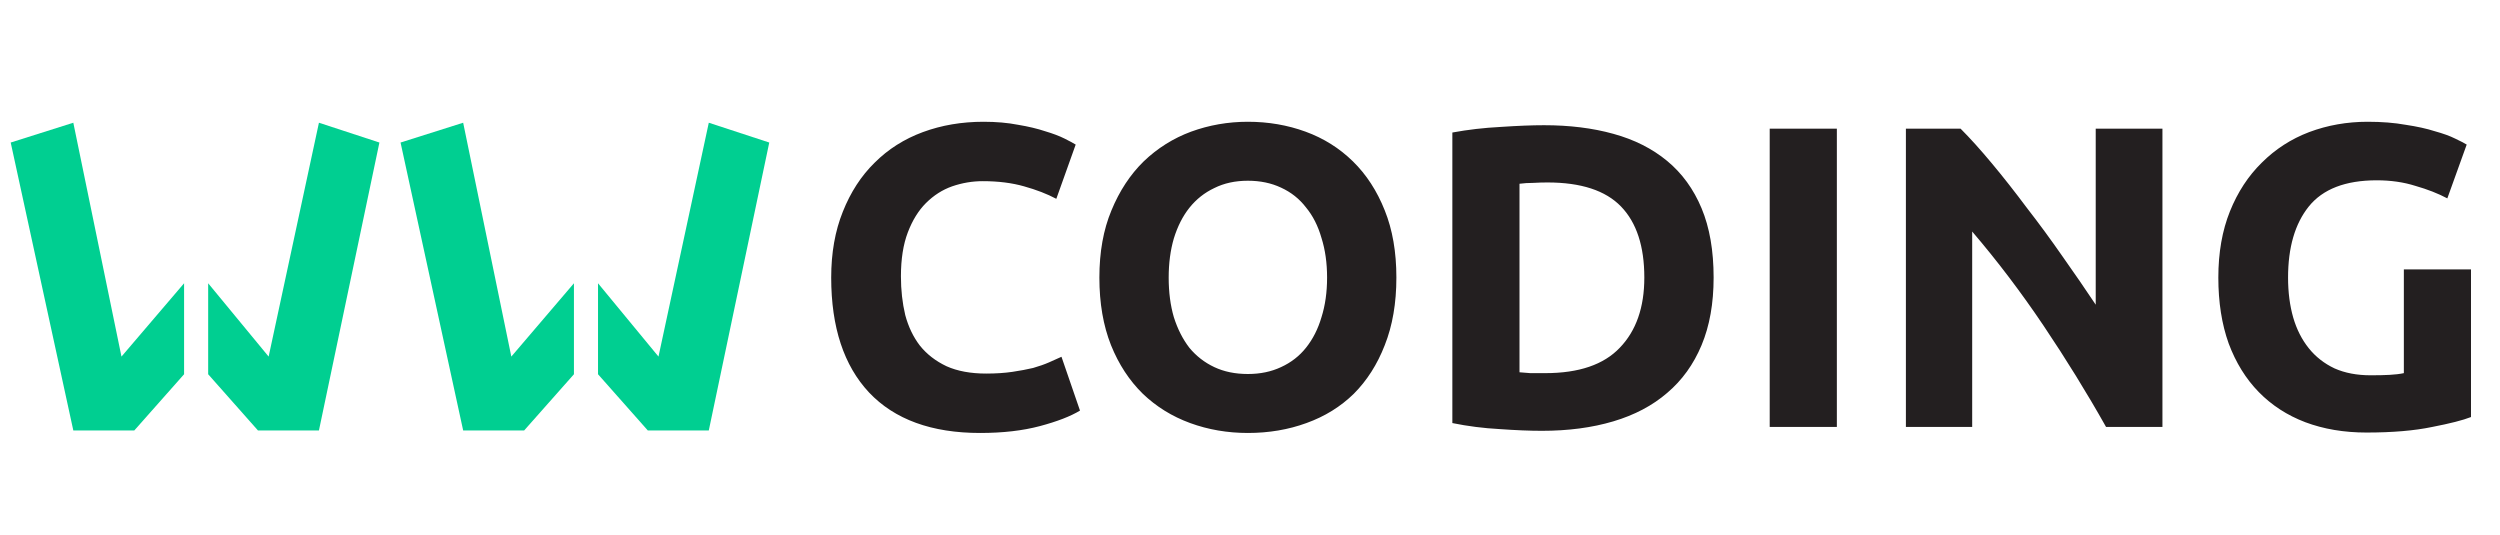 <?xml version="1.0" encoding="UTF-8"?> <svg xmlns="http://www.w3.org/2000/svg" width="2149" height="460" viewBox="0 0 2149 460" fill="none"> <path d="M842.52 372.18C800.833 372.18 769.013 360.587 747.06 337.4C725.353 314.213 714.5 281.283 714.5 238.61C714.5 217.397 717.83 198.527 724.49 182C731.15 165.227 740.277 151.167 751.87 139.82C763.463 128.227 777.277 119.47 793.31 113.55C809.343 107.63 826.733 104.67 845.48 104.67C856.333 104.67 866.2 105.533 875.08 107.26C883.96 108.74 891.73 110.59 898.39 112.81C905.05 114.783 910.6 116.88 915.04 119.1C919.48 121.32 922.687 123.047 924.66 124.28L908.01 170.9C900.117 166.707 890.867 163.13 880.26 160.17C869.9 157.21 858.06 155.73 844.74 155.73C835.86 155.73 827.103 157.21 818.47 160.17C810.083 163.13 802.56 167.94 795.9 174.6C789.487 181.013 784.307 189.4 780.36 199.76C776.413 210.12 774.44 222.7 774.44 237.5C774.44 249.34 775.673 260.44 778.14 270.8C780.853 280.913 785.047 289.67 790.72 297.07C796.64 304.47 804.287 310.39 813.66 314.83C823.033 319.023 834.38 321.12 847.7 321.12C856.087 321.12 863.61 320.627 870.27 319.64C876.93 318.653 882.85 317.543 888.03 316.31C893.21 314.83 897.773 313.227 901.72 311.5C905.667 309.773 909.243 308.17 912.45 306.69L928.36 352.94C920.22 357.873 908.75 362.313 893.95 366.26C879.15 370.207 862.007 372.18 842.52 372.18ZM1004.6 238.61C1004.6 251.19 1006.08 262.537 1009.04 272.65C1012.24 282.763 1016.68 291.52 1022.36 298.92C1028.28 306.073 1035.43 311.623 1043.82 315.57C1052.2 319.517 1061.82 321.49 1072.68 321.49C1083.28 321.49 1092.78 319.517 1101.17 315.57C1109.8 311.623 1116.95 306.073 1122.63 298.92C1128.55 291.52 1132.99 282.763 1135.95 272.65C1139.15 262.537 1140.76 251.19 1140.76 238.61C1140.76 226.03 1139.15 214.683 1135.95 204.57C1132.99 194.21 1128.55 185.453 1122.63 178.3C1116.95 170.9 1109.8 165.227 1101.17 161.28C1092.78 157.333 1083.28 155.36 1072.68 155.36C1061.82 155.36 1052.2 157.457 1043.82 161.65C1035.43 165.597 1028.28 171.27 1022.36 178.67C1016.68 185.823 1012.24 194.58 1009.04 204.94C1006.08 215.053 1004.6 226.277 1004.6 238.61ZM1200.33 238.61C1200.33 260.563 1197 279.927 1190.34 296.7C1183.92 313.227 1175.04 327.163 1163.7 338.51C1152.35 349.61 1138.78 357.997 1123 363.67C1107.46 369.343 1090.68 372.18 1072.68 372.18C1055.16 372.18 1038.64 369.343 1023.1 363.67C1007.56 357.997 993.991 349.61 982.397 338.51C970.804 327.163 961.677 313.227 955.017 296.7C948.357 279.927 945.027 260.563 945.027 238.61C945.027 216.657 948.481 197.417 955.387 180.89C962.294 164.117 971.544 150.057 983.137 138.71C994.977 127.363 1008.54 118.853 1023.84 113.18C1039.38 107.507 1055.66 104.67 1072.68 104.67C1090.19 104.67 1106.72 107.507 1122.26 113.18C1137.8 118.853 1151.36 127.363 1162.96 138.71C1174.55 150.057 1183.68 164.117 1190.34 180.89C1197 197.417 1200.33 216.657 1200.33 238.61ZM1306.16 320.01C1308.88 320.257 1311.96 320.503 1315.41 320.75C1319.11 320.75 1323.43 320.75 1328.36 320.75C1357.22 320.75 1378.56 313.473 1392.37 298.92C1406.43 284.367 1413.46 264.263 1413.46 238.61C1413.46 211.723 1406.8 191.373 1393.48 177.56C1380.16 163.747 1359.07 156.84 1330.21 156.84C1326.27 156.84 1322.2 156.963 1318 157.21C1313.81 157.21 1309.86 157.457 1306.16 157.95V320.01ZM1473.03 238.61C1473.03 260.81 1469.58 280.173 1462.67 296.7C1455.77 313.227 1445.9 326.917 1433.07 337.77C1420.49 348.623 1405.08 356.763 1386.82 362.19C1368.57 367.617 1348.1 370.33 1325.4 370.33C1315.04 370.33 1302.96 369.837 1289.14 368.85C1275.33 368.11 1261.76 366.383 1248.44 363.67V113.92C1261.76 111.453 1275.58 109.85 1289.88 109.11C1304.44 108.123 1316.89 107.63 1327.25 107.63C1349.21 107.63 1369.06 110.097 1386.82 115.03C1404.83 119.963 1420.25 127.733 1433.07 138.34C1445.9 148.947 1455.77 162.513 1462.67 179.04C1469.58 195.567 1473.03 215.423 1473.03 238.61ZM1521.24 110.59H1578.96V367H1521.24V110.59ZM1810.36 367C1793.84 337.647 1775.95 308.663 1756.71 280.05C1737.47 251.437 1717 224.427 1695.29 199.02V367H1638.31V110.59H1685.3C1693.44 118.73 1702.45 128.72 1712.31 140.56C1722.18 152.4 1732.17 165.103 1742.28 178.67C1752.64 191.99 1762.88 205.927 1772.99 220.48C1783.11 234.787 1792.6 248.6 1801.48 261.92V110.59H1858.83V367H1810.36ZM2043.04 154.99C2016.16 154.99 1996.67 162.513 1984.58 177.56C1972.74 192.36 1966.82 212.71 1966.82 238.61C1966.82 251.19 1968.3 262.66 1971.26 273.02C1974.22 283.133 1978.66 291.89 1984.58 299.29C1990.5 306.69 1997.9 312.487 2006.78 316.68C2015.66 320.627 2026.02 322.6 2037.86 322.6C2044.28 322.6 2049.7 322.477 2054.14 322.23C2058.83 321.983 2062.9 321.49 2066.35 320.75V231.58H2124.07V358.49C2117.17 361.203 2106.07 364.04 2090.77 367C2075.48 370.207 2056.61 371.81 2034.16 371.81C2014.92 371.81 1997.41 368.85 1981.62 362.93C1966.08 357.01 1952.76 348.377 1941.66 337.03C1930.56 325.683 1921.93 311.747 1915.76 295.22C1909.84 278.693 1906.88 259.823 1906.88 238.61C1906.88 217.15 1910.21 198.157 1916.87 181.63C1923.53 165.103 1932.66 151.167 1944.25 139.82C1955.85 128.227 1969.41 119.47 1984.95 113.55C2000.74 107.63 2017.51 104.67 2035.27 104.67C2047.36 104.67 2058.21 105.533 2067.83 107.26C2077.7 108.74 2086.09 110.59 2092.99 112.81C2100.15 114.783 2105.94 116.88 2110.38 119.1C2115.07 121.32 2118.4 123.047 2120.37 124.28L2103.72 170.53C2095.83 166.337 2086.7 162.76 2076.34 159.8C2066.23 156.593 2055.13 154.99 2043.04 154.99Z" fill="#231F20"></path> <path d="M63.02 370L9.2 122.52L63.02 105.5L104.42 306.52L158.24 243.5V321.7L115.46 370H63.02ZM274.16 370H221.72L178.94 321.7V243.5L230.92 306.52L274.16 105.5L326.14 122.52L274.16 370ZM398.137 370L344.317 122.52L398.137 105.5L439.537 306.52L493.357 243.5V321.7L450.577 370H398.137ZM609.277 370H556.837L514.057 321.7V243.5L566.037 306.52L609.277 105.5L661.257 122.52L609.277 370Z" fill="#00CF91"></path> </svg> 